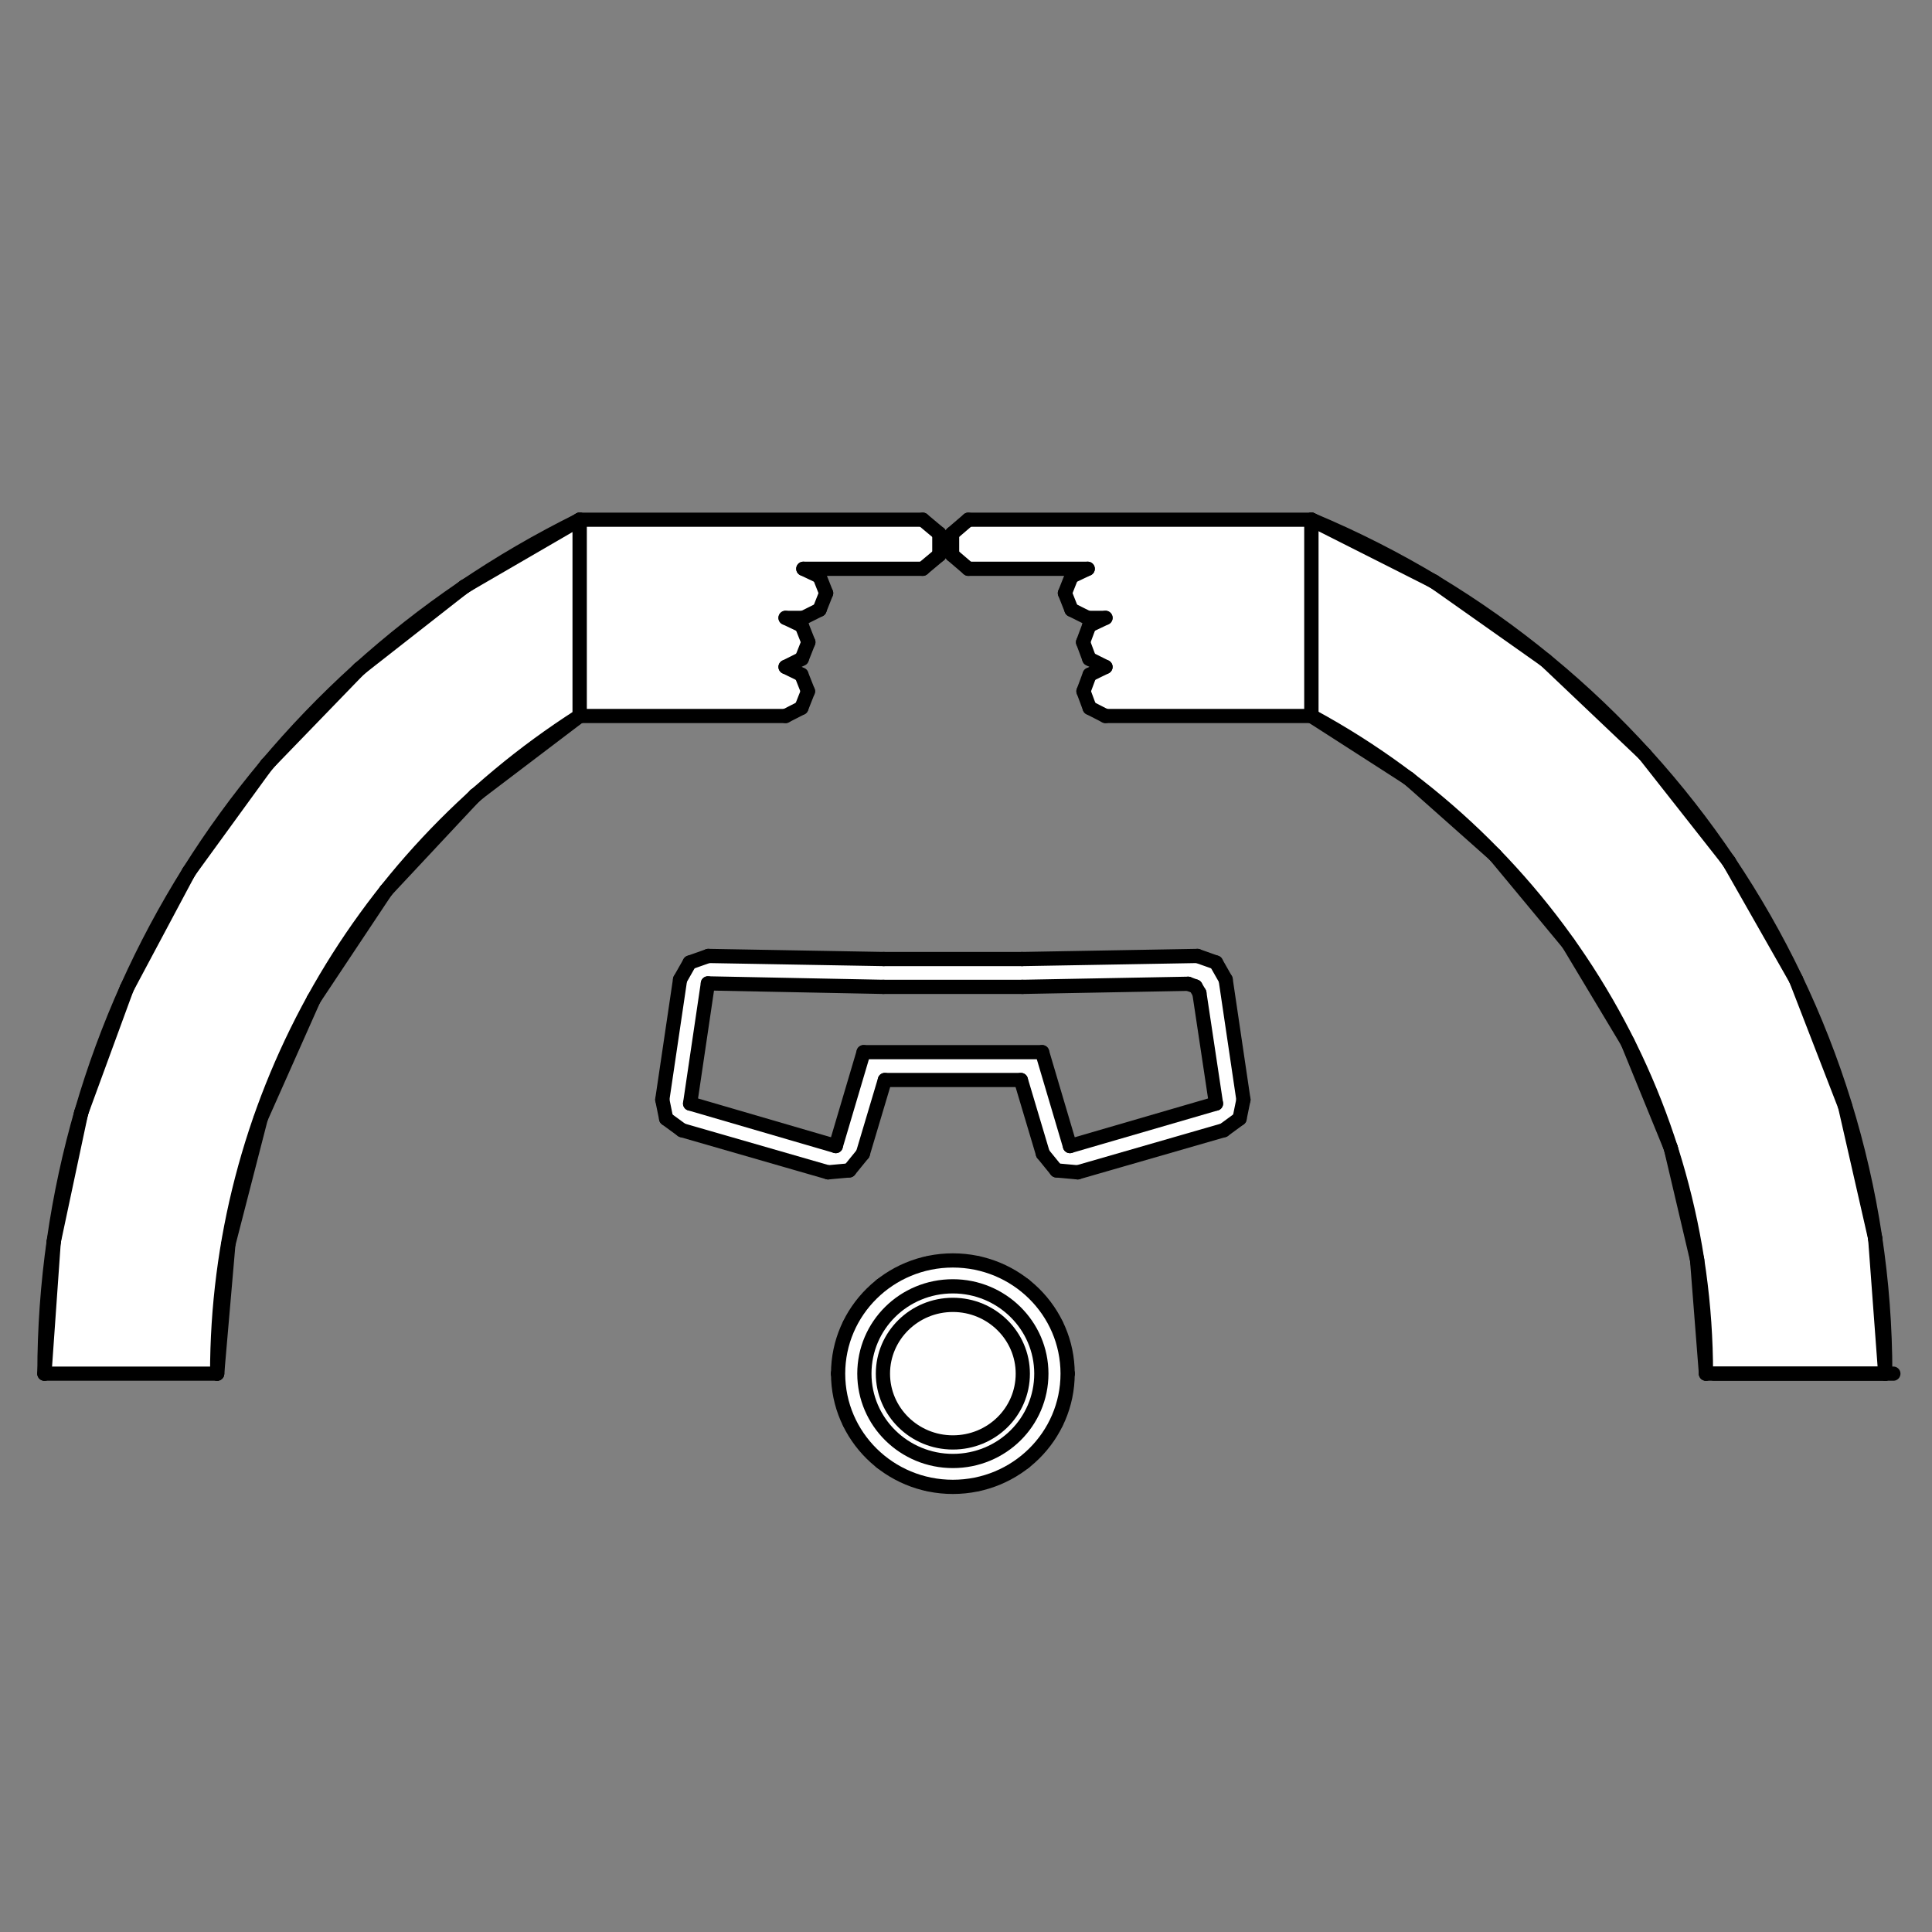 <?xml version="1.0" encoding="utf-8"?>
<!-- Generator: Adobe Illustrator 24.3.0, SVG Export Plug-In . SVG Version: 6.00 Build 0)  -->
<svg version="1.1" id="Ebene_1" xmlns="http://www.w3.org/2000/svg" xmlns:xlink="http://www.w3.org/1999/xlink" x="0px" y="0px"
	 viewBox="0 0 50 50" style="enable-background:new 0 0 50 50;" xml:space="preserve">
<rect x="0" y="0" width="50" height="50" fill="#808080" stroke="none"/>
<style type="text/css">
	.st0{fill-rule:evenodd;clip-rule:evenodd;fill:#FFFFFF;}
	.st1{fill:none;stroke:#000000;stroke-width:0.368;stroke-linecap:round;stroke-linejoin:round;stroke-miterlimit:10;}
	.st2{fill-rule:evenodd;clip-rule:evenodd;}
	.st3{fill:#FFFFFF;stroke:#000000;stroke-width:0.368;stroke-linecap:round;stroke-linejoin:round;stroke-miterlimit:10;}
</style>
<polyline class="st0" points="22.85,35.55 23.1,34.66 23.76,34.01 24.66,33.77 25.56,34.01 26.23,34.66 26.47,35.55 26.23,36.44 
	25.56,37.09 24.66,37.33 23.76,37.09 23.1,36.44 22.85,35.55 "/>
<line class="st1" x1="22.85" y1="35.55" x2="23.1" y2="36.44"/>
<line class="st1" x1="23.1" y1="36.44" x2="23.76" y2="37.09"/>
<line class="st1" x1="23.76" y1="37.09" x2="24.66" y2="37.33"/>
<line class="st1" x1="24.66" y1="37.33" x2="25.56" y2="37.09"/>
<line class="st1" x1="25.56" y1="37.09" x2="26.23" y2="36.44"/>
<line class="st1" x1="26.23" y1="36.44" x2="26.47" y2="35.55"/>
<line class="st1" x1="26.47" y1="35.55" x2="26.23" y2="34.66"/>
<line class="st1" x1="26.23" y1="34.66" x2="25.56" y2="34.01"/>
<line class="st1" x1="25.56" y1="34.01" x2="24.66" y2="33.77"/>
<line class="st1" x1="24.66" y1="33.77" x2="23.76" y2="34.01"/>
<line class="st1" x1="23.76" y1="34.01" x2="23.1" y2="34.66"/>
<line class="st1" x1="23.1" y1="34.66" x2="22.85" y2="35.55"/>
<path class="st2" d="M26.95,35.55l-0.23-0.98l-0.64-0.79l-0.92-0.44h-1.02l-0.92,0.44l-0.64,0.79l-0.23,0.98l0.23,0.98l0.64,0.79
	l0.92,0.44h1.02l0.92-0.44l0.64-0.79L26.95,35.55 M21.69,35.55l0.29-1.27l0.82-1.02L24,32.7h1.32l1.19,0.56l0.82,1.02l0.29,1.27
	l-0.29,1.27l-0.82,1.02l-1.19,0.56H24l-1.19-0.56l-0.82-1.02L21.69,35.55"/>
<line class="st1" x1="21.69" y1="35.55" x2="21.99" y2="36.82"/>
<line class="st1" x1="21.99" y1="36.82" x2="22.81" y2="37.84"/>
<line class="st1" x1="22.81" y1="37.84" x2="24" y2="38.4"/>
<line class="st1" x1="24" y1="38.4" x2="25.32" y2="38.4"/>
<line class="st1" x1="25.32" y1="38.4" x2="26.51" y2="37.84"/>
<line class="st1" x1="26.51" y1="37.84" x2="27.33" y2="36.82"/>
<line class="st1" x1="27.33" y1="36.82" x2="27.63" y2="35.55"/>
<line class="st1" x1="27.63" y1="35.55" x2="27.33" y2="34.28"/>
<line class="st1" x1="27.33" y1="34.28" x2="26.51" y2="33.26"/>
<line class="st1" x1="26.51" y1="33.26" x2="25.32" y2="32.7"/>
<line class="st1" x1="25.32" y1="32.7" x2="24" y2="32.7"/>
<line class="st1" x1="24" y1="32.7" x2="22.81" y2="33.26"/>
<line class="st1" x1="22.81" y1="33.26" x2="21.99" y2="34.28"/>
<line class="st1" x1="21.99" y1="34.28" x2="21.69" y2="35.55"/>
<line class="st1" x1="26.95" y1="35.55" x2="26.73" y2="34.57"/>
<line class="st1" x1="26.73" y1="34.57" x2="26.09" y2="33.78"/>
<line class="st1" x1="26.09" y1="33.78" x2="25.17" y2="33.35"/>
<line class="st1" x1="25.17" y1="33.35" x2="24.15" y2="33.35"/>
<line class="st1" x1="24.15" y1="33.35" x2="23.23" y2="33.78"/>
<line class="st1" x1="23.23" y1="33.78" x2="22.59" y2="34.57"/>
<line class="st1" x1="22.59" y1="34.57" x2="22.37" y2="35.55"/>
<line class="st1" x1="22.37" y1="35.55" x2="22.59" y2="36.53"/>
<line class="st1" x1="22.59" y1="36.53" x2="23.23" y2="37.32"/>
<line class="st1" x1="23.23" y1="37.32" x2="24.15" y2="37.76"/>
<line class="st1" x1="24.15" y1="37.76" x2="25.17" y2="37.76"/>
<line class="st1" x1="25.17" y1="37.76" x2="26.09" y2="37.32"/>
<line class="st1" x1="26.09" y1="37.32" x2="26.73" y2="36.53"/>
<line class="st1" x1="26.73" y1="36.53" x2="26.95" y2="35.55"/>
<path class="st0" d="M18.32,25.45l-0.46,3.11l3.78,1.09l0.72-2.43h4.61l0.72,2.43l3.78-1.09l-0.43-2.86l-0.1-0.18l-0.19-0.07
	l-4.29,0.08h-3.6L18.32,25.45 M17.14,28.46l0.46-3.11l0.25-0.44l0.48-0.17l4.54,0.09h3.58l4.54-0.09l0.48,0.17l0.25,0.44l0.46,3.11
	l-0.11,0.49l-0.41,0.3l-3.78,1.09l-0.55-0.06l-0.35-0.43l-0.57-1.91H22.9l-0.57,1.91l-0.35,0.43l-0.55,0.06l-3.78-1.09l-0.41-0.3
	L17.14,28.46"/>
<line class="st1" x1="17.14" y1="28.46" x2="17.24" y2="28.95"/>
<line class="st1" x1="17.24" y1="28.95" x2="17.65" y2="29.25"/>
<line class="st1" x1="17.65" y1="29.25" x2="21.43" y2="30.34"/>
<line class="st1" x1="21.43" y1="30.34" x2="21.98" y2="30.29"/>
<line class="st1" x1="21.98" y1="30.29" x2="22.33" y2="29.86"/>
<line class="st1" x1="22.33" y1="29.86" x2="22.9" y2="27.95"/>
<line class="st1" x1="22.9" y1="27.95" x2="26.42" y2="27.95"/>
<line class="st1" x1="26.42" y1="27.95" x2="26.99" y2="29.86"/>
<line class="st1" x1="26.99" y1="29.86" x2="27.34" y2="30.29"/>
<line class="st1" x1="27.34" y1="30.29" x2="27.89" y2="30.34"/>
<line class="st1" x1="27.89" y1="30.34" x2="31.67" y2="29.25"/>
<line class="st1" x1="31.67" y1="29.25" x2="32.08" y2="28.95"/>
<line class="st1" x1="32.08" y1="28.95" x2="32.18" y2="28.46"/>
<line class="st1" x1="32.18" y1="28.46" x2="31.72" y2="25.35"/>
<line class="st1" x1="31.72" y1="25.35" x2="31.47" y2="24.91"/>
<line class="st1" x1="31.47" y1="24.91" x2="30.99" y2="24.74"/>
<line class="st1" x1="30.99" y1="24.74" x2="26.45" y2="24.82"/>
<line class="st1" x1="26.45" y1="24.82" x2="22.87" y2="24.82"/>
<line class="st1" x1="22.87" y1="24.82" x2="18.33" y2="24.74"/>
<line class="st1" x1="18.33" y1="24.74" x2="17.85" y2="24.91"/>
<line class="st1" x1="17.85" y1="24.91" x2="17.6" y2="25.35"/>
<line class="st1" x1="17.6" y1="25.35" x2="17.14" y2="28.46"/>
<line class="st1" x1="18.32" y1="25.45" x2="17.86" y2="28.56"/>
<line class="st1" x1="17.86" y1="28.56" x2="21.63" y2="29.66"/>
<line class="st1" x1="21.63" y1="29.66" x2="22.35" y2="27.23"/>
<line class="st1" x1="22.35" y1="27.23" x2="26.97" y2="27.23"/>
<line class="st1" x1="26.97" y1="27.23" x2="27.69" y2="29.66"/>
<line class="st1" x1="27.69" y1="29.66" x2="31.47" y2="28.56"/>
<line class="st1" x1="31.47" y1="28.56" x2="31.04" y2="25.7"/>
<line class="st1" x1="31.04" y1="25.7" x2="30.94" y2="25.53"/>
<line class="st1" x1="30.94" y1="25.53" x2="30.75" y2="25.46"/>
<line class="st1" x1="30.75" y1="25.46" x2="26.46" y2="25.54"/>
<line class="st1" x1="26.46" y1="25.54" x2="22.86" y2="25.54"/>
<line class="st1" x1="22.86" y1="25.54" x2="18.32" y2="25.45"/>
<polyline class="st0" points="15,13.45 23.88,13.45 24.31,13.81 24.31,14.36 23.88,14.72 20.79,14.72 21.21,14.92 21.38,15.35 
	21.21,15.78 20.79,15.99 20.33,15.99 20.75,16.19 20.92,16.62 20.75,17.05 20.33,17.26 20.74,17.46 20.91,17.89 20.74,18.32 
	20.33,18.53 15,18.53 15,13.45 "/>
<line class="st1" x1="15" y1="13.45" x2="15" y2="18.53"/>
<line class="st1" x1="15" y1="18.53" x2="20.33" y2="18.53"/>
<line class="st1" x1="20.33" y1="18.53" x2="20.74" y2="18.32"/>
<line class="st1" x1="20.74" y1="18.32" x2="20.91" y2="17.89"/>
<line class="st1" x1="20.91" y1="17.89" x2="20.74" y2="17.46"/>
<line class="st1" x1="20.74" y1="17.46" x2="20.33" y2="17.26"/>
<line class="st1" x1="20.33" y1="17.26" x2="20.75" y2="17.05"/>
<line class="st1" x1="20.75" y1="17.05" x2="20.92" y2="16.62"/>
<line class="st1" x1="20.92" y1="16.62" x2="20.75" y2="16.19"/>
<line class="st1" x1="20.75" y1="16.19" x2="20.33" y2="15.99"/>
<line class="st1" x1="20.33" y1="15.99" x2="20.79" y2="15.99"/>
<line class="st1" x1="20.79" y1="15.99" x2="21.21" y2="15.78"/>
<line class="st1" x1="21.21" y1="15.78" x2="21.38" y2="15.35"/>
<line class="st1" x1="21.38" y1="15.35" x2="21.21" y2="14.92"/>
<line class="st1" x1="21.21" y1="14.92" x2="20.79" y2="14.72"/>
<line class="st1" x1="20.79" y1="14.72" x2="23.88" y2="14.72"/>
<line class="st1" x1="23.88" y1="14.72" x2="24.31" y2="14.36"/>
<line class="st1" x1="24.31" y1="14.36" x2="24.31" y2="13.81"/>
<line class="st1" x1="24.31" y1="13.81" x2="23.88" y2="13.45"/>
<line class="st1" x1="23.88" y1="13.45" x2="15" y2="13.45"/>
<polyline class="st0" points="33.94,13.45 33.94,18.53 28.61,18.53 28.2,18.32 28.04,17.89 28.2,17.46 28.61,17.26 28.19,17.05 
	28.03,16.62 28.19,16.19 28.61,15.99 28.15,15.99 27.73,15.78 27.56,15.35 27.73,14.92 28.15,14.72 25.06,14.72 24.64,14.36 
	24.64,13.81 25.06,13.45 33.94,13.45 "/>
<line class="st1" x1="33.94" y1="13.45" x2="33.94" y2="18.53"/>
<line class="st1" x1="33.94" y1="18.53" x2="28.61" y2="18.53"/>
<line class="st1" x1="28.61" y1="18.53" x2="28.2" y2="18.32"/>
<line class="st1" x1="28.2" y1="18.32" x2="28.04" y2="17.89"/>
<line class="st1" x1="28.04" y1="17.89" x2="28.2" y2="17.46"/>
<line class="st1" x1="28.2" y1="17.46" x2="28.61" y2="17.26"/>
<line class="st1" x1="28.61" y1="17.26" x2="28.19" y2="17.05"/>
<line class="st1" x1="28.19" y1="17.05" x2="28.03" y2="16.62"/>
<line class="st1" x1="28.03" y1="16.62" x2="28.19" y2="16.19"/>
<line class="st1" x1="28.19" y1="16.19" x2="28.61" y2="15.99"/>
<line class="st1" x1="28.61" y1="15.99" x2="28.15" y2="15.99"/>
<line class="st1" x1="28.15" y1="15.99" x2="27.73" y2="15.78"/>
<line class="st1" x1="27.73" y1="15.78" x2="27.56" y2="15.35"/>
<line class="st1" x1="27.56" y1="15.35" x2="27.73" y2="14.92"/>
<line class="st1" x1="27.73" y1="14.92" x2="28.15" y2="14.72"/>
<line class="st1" x1="28.15" y1="14.72" x2="25.06" y2="14.72"/>
<line class="st1" x1="25.06" y1="14.72" x2="24.64" y2="14.36"/>
<line class="st1" x1="24.64" y1="14.36" x2="24.64" y2="13.81"/>
<line class="st1" x1="24.64" y1="13.81" x2="25.06" y2="13.45"/>
<line class="st1" x1="25.06" y1="13.45" x2="33.94" y2="13.45"/>
<polyline class="st0" points="44.15,35.55 43.92,32.6 43.24,29.71 42.12,26.97 40.59,24.42 38.69,22.13 36.46,20.15 33.94,18.53 
	33.94,13.45 37.11,15.05 40,17.09 42.56,19.52 44.74,22.29 46.48,25.35 47.75,28.63 48.53,32.05 48.79,35.55 44.15,35.55 "/>
<line class="st1" x1="44.15" y1="35.55" x2="48.79" y2="35.55"/>
<line class="st1" x1="48.79" y1="35.55" x2="48.53" y2="32.05"/>
<line class="st1" x1="48.53" y1="32.05" x2="47.75" y2="28.63"/>
<line class="st1" x1="47.75" y1="28.63" x2="46.48" y2="25.35"/>
<line class="st1" x1="46.48" y1="25.35" x2="44.74" y2="22.29"/>
<line class="st1" x1="44.74" y1="22.29" x2="42.56" y2="19.52"/>
<line class="st1" x1="42.56" y1="19.52" x2="40" y2="17.09"/>
<line class="st1" x1="40" y1="17.09" x2="37.11" y2="15.05"/>
<line class="st1" x1="37.11" y1="15.05" x2="33.94" y2="13.45"/>
<line class="st1" x1="33.94" y1="13.45" x2="33.94" y2="18.53"/>
<line class="st1" x1="33.94" y1="18.53" x2="36.46" y2="20.15"/>
<line class="st1" x1="36.46" y1="20.15" x2="38.69" y2="22.13"/>
<line class="st1" x1="38.69" y1="22.13" x2="40.59" y2="24.42"/>
<line class="st1" x1="40.59" y1="24.42" x2="42.12" y2="26.97"/>
<line class="st1" x1="42.12" y1="26.97" x2="43.24" y2="29.71"/>
<line class="st1" x1="43.24" y1="29.71" x2="43.92" y2="32.6"/>
<line class="st1" x1="43.92" y1="32.6" x2="44.15" y2="35.55"/>
<polyline class="st0" points="5.62,35.55 1.15,35.55 1.39,32.14 2.1,28.8 3.28,25.58 4.89,22.56 6.91,19.78 9.3,17.31 12.02,15.18 
	15,13.45 15,18.53 12.3,20.58 9.99,23.05 8.12,25.86 6.75,28.94 5.91,32.2 5.62,35.55 "/>
<line class="st1" x1="5.62" y1="35.55" x2="5.91" y2="32.2"/>
<line class="st1" x1="5.91" y1="32.2" x2="6.75" y2="28.94"/>
<line class="st1" x1="6.75" y1="28.94" x2="8.12" y2="25.86"/>
<line class="st1" x1="8.12" y1="25.86" x2="9.99" y2="23.05"/>
<line class="st1" x1="9.99" y1="23.05" x2="12.3" y2="20.58"/>
<line class="st1" x1="12.3" y1="20.58" x2="15" y2="18.53"/>
<line class="st1" x1="15" y1="18.53" x2="15" y2="13.45"/>
<line class="st1" x1="15" y1="13.45" x2="12.02" y2="15.18"/>
<line class="st1" x1="12.02" y1="15.18" x2="9.3" y2="17.31"/>
<line class="st1" x1="9.3" y1="17.31" x2="6.91" y2="19.78"/>
<line class="st1" x1="6.91" y1="19.78" x2="4.89" y2="22.56"/>
<line class="st1" x1="4.89" y1="22.56" x2="3.28" y2="25.58"/>
<line class="st1" x1="3.28" y1="25.58" x2="2.1" y2="28.8"/>
<line class="st1" x1="2.1" y1="28.8" x2="1.39" y2="32.14"/>
<line class="st1" x1="1.39" y1="32.14" x2="1.15" y2="35.55"/>
<line class="st1" x1="1.15" y1="35.55" x2="5.62" y2="35.55"/>
<line class="st1" x1="44.36" y1="35.55" x2="49" y2="35.55"/>
<path class="st3" d="M27.63,35.55c0-1.62-1.33-2.93-2.97-2.93c-1.64,0-2.97,1.31-2.97,2.93c0,1.62,1.33,2.93,2.97,2.93
	C26.3,38.48,27.63,37.17,27.63,35.55"/>
<path class="st1" d="M26.95,35.55c0-1.25-1.03-2.26-2.29-2.26c-1.27,0-2.29,1.01-2.29,2.26c0,1.25,1.03,2.26,2.29,2.26
	C25.93,37.81,26.95,36.8,26.95,35.55"/>
<path class="st1" d="M26.47,35.55c0-0.98-0.81-1.78-1.81-1.78c-1,0-1.81,0.8-1.81,1.78c0,0.98,0.81,1.78,1.81,1.78
	C25.66,37.33,26.47,36.54,26.47,35.55"/>
<path class="st1" d="M5.62,35.55c0-6.88,3.53-13.28,9.38-17.02"/>
<path class="st1" d="M1.15,35.55c0-9.36,5.36-17.92,13.86-22.1"/>
<path class="st1" d="M33.94,18.53c6.3,3.41,10.21,9.94,10.21,17.02"/>
<path class="st1" d="M33.94,13.45c9,3.76,14.85,12.46,14.85,22.1"/>
</svg>
